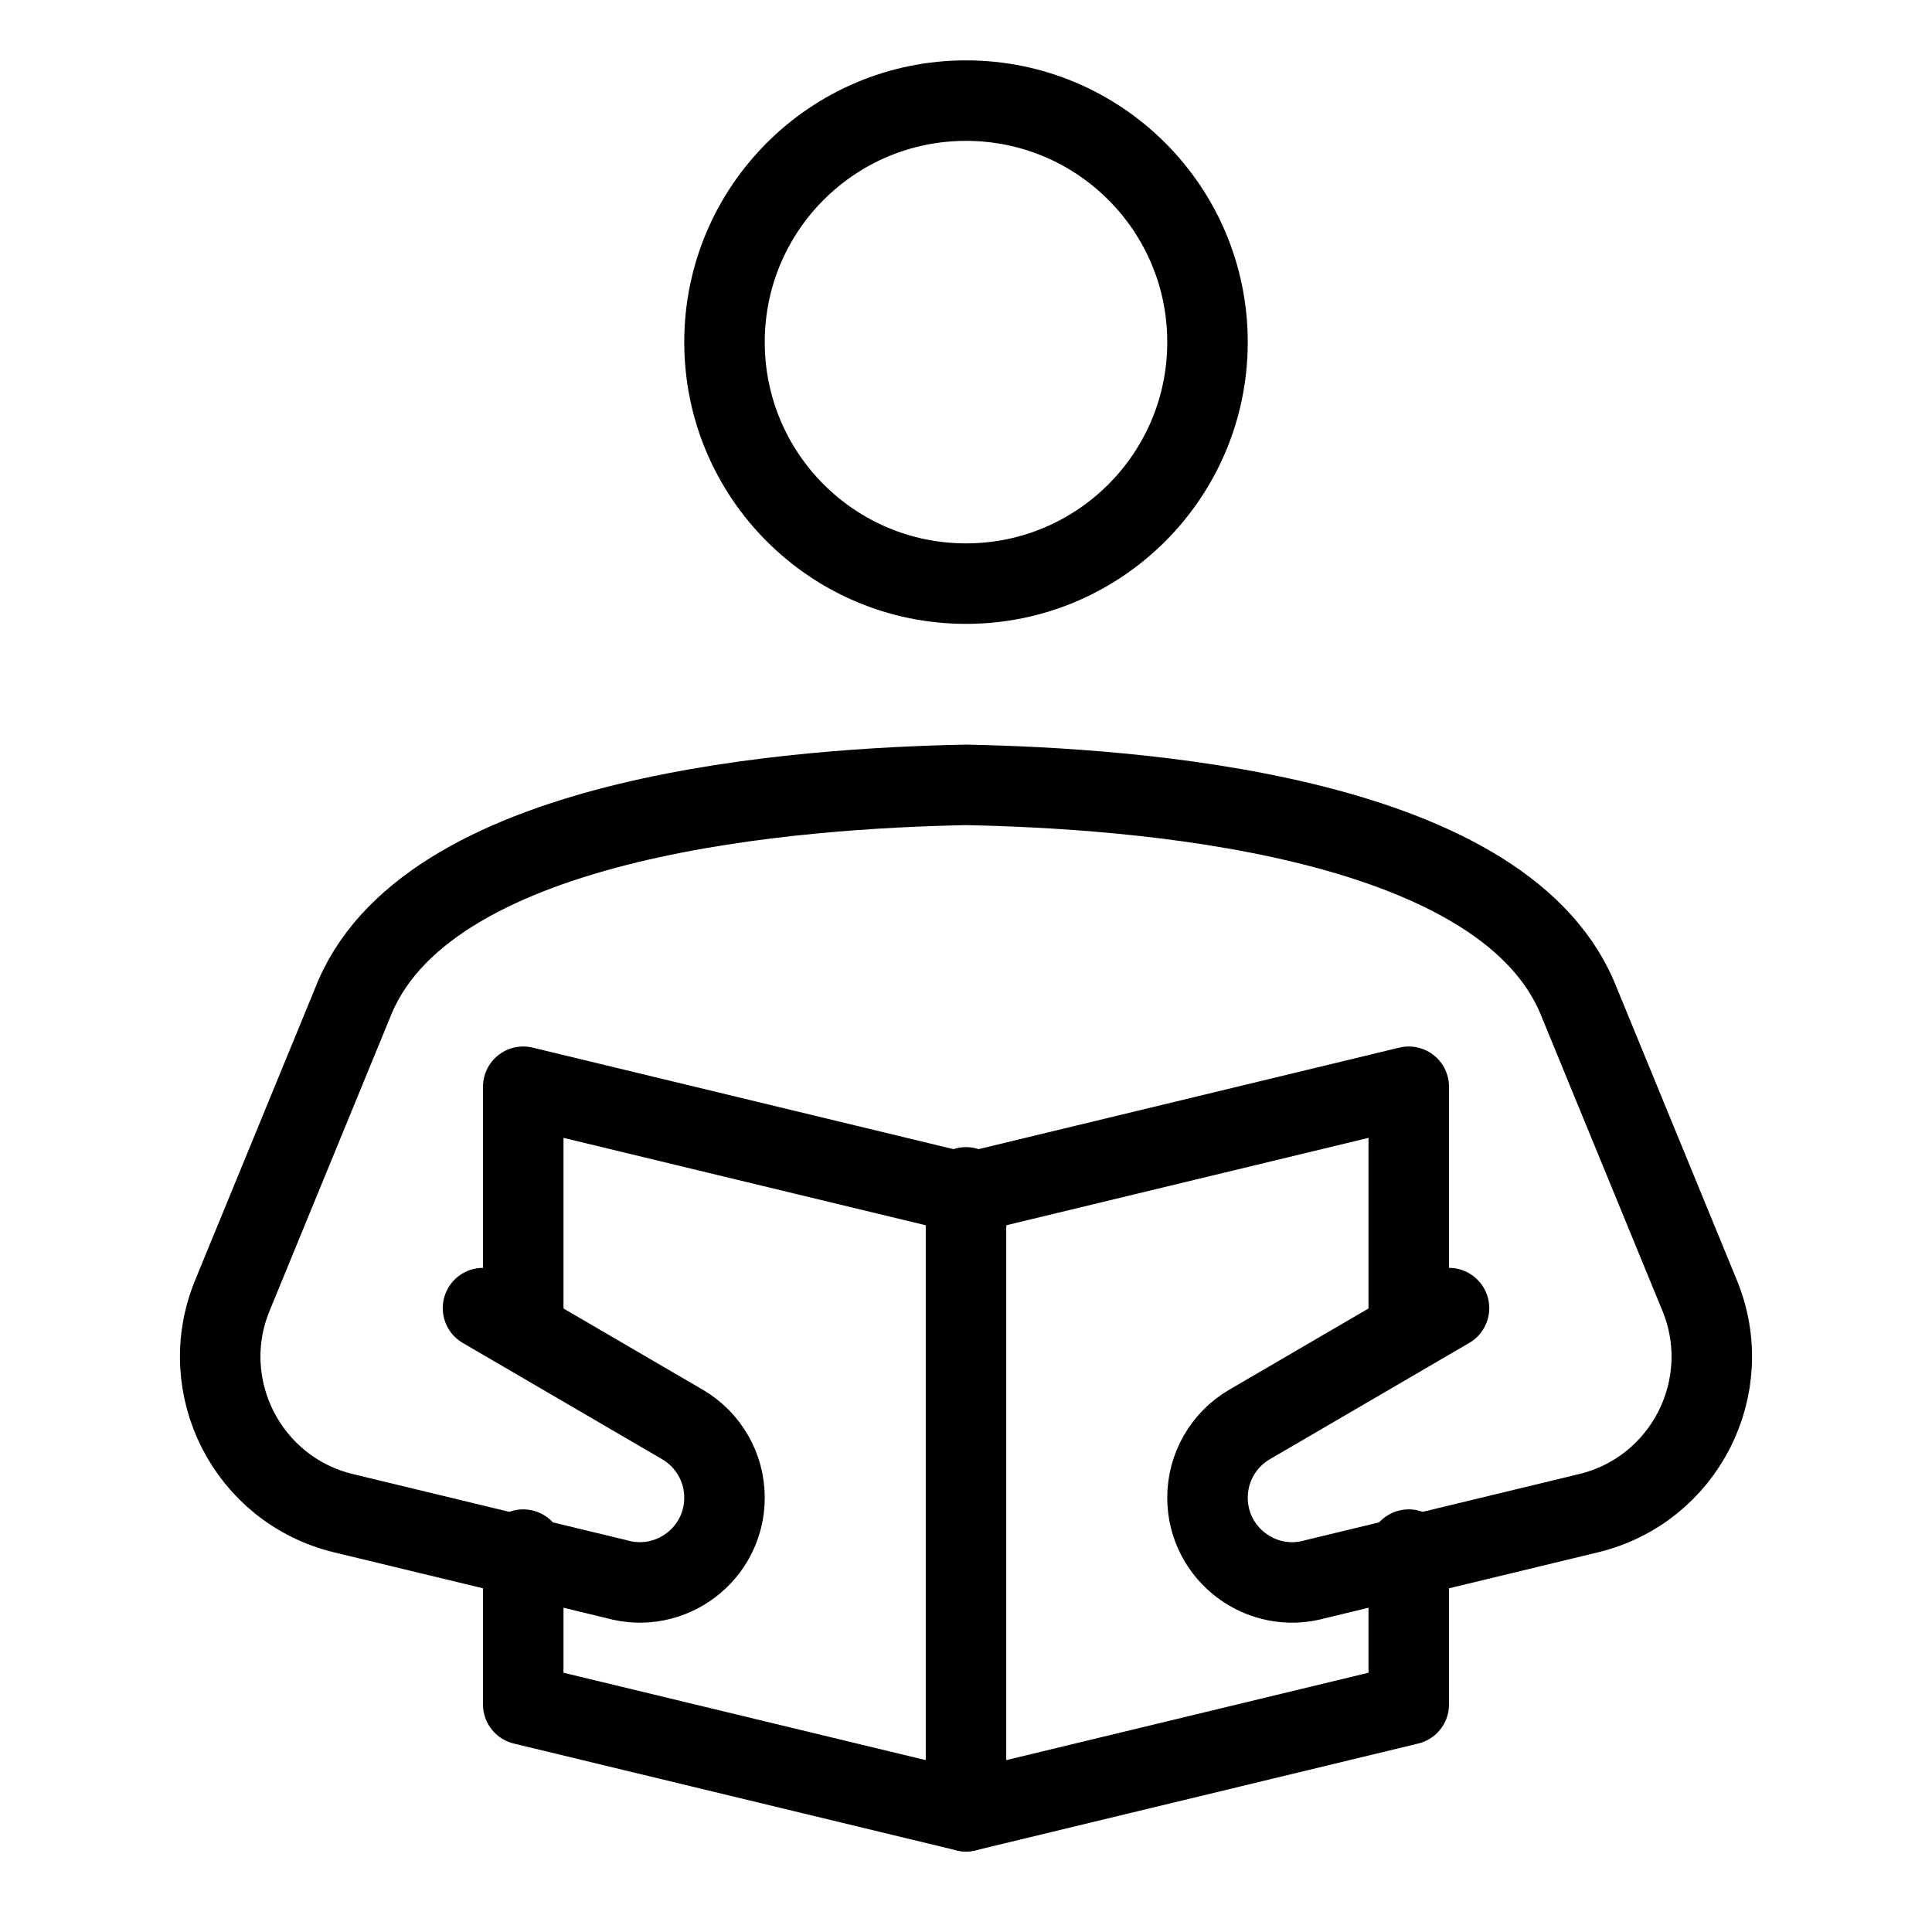 <svg xmlns="http://www.w3.org/2000/svg" height="48" width="48" viewBox="0 0 48 48"><title>48 person reading</title><g stroke-linecap="round" fill="currentColor" stroke-linejoin="round" class="nc-icon-wrapper"> <path d="M24 29.5V45" stroke="currentColor" stroke-width="2" data-color="color-2" fill="none" data-cap="butt"></path> <path d="M13 38.5V42.346L24 45L35 42.346V38.5M13 33V27L24 29.654L35 27V33" stroke="currentColor" stroke-width="2" data-color="color-2" fill="none" data-cap="butt"></path> <path d="M12 32.5L16.956 35.391C17.602 35.768 18 36.46 18 37.209C18 38.608 16.661 39.617 15.316 39.233L8.533 37.595C6.15 37.019 4.841 34.454 5.773 32.186L8.822 24.764C10.783 20.196 19.893 19.582 24 19.5C28.107 19.582 37.217 20.196 39.178 24.764L42.227 32.186C43.159 34.454 41.85 37.019 39.467 37.595L32.684 39.233C31.339 39.617 30 38.608 30 37.209C30 36.46 30.398 35.768 31.044 35.391L36 32.5" stroke="currentColor" stroke-width="2" fill="none"></path> <path d="M24 14.5C27.314 14.5 30 11.814 30 8.5C30 5.186 27.314 2.5 24 2.5C20.686 2.5 18 5.186 18 8.5C18 11.814 20.686 14.5 24 14.5Z" stroke="currentColor" stroke-width="2" data-color="color-2" fill="none"></path> </g></svg>